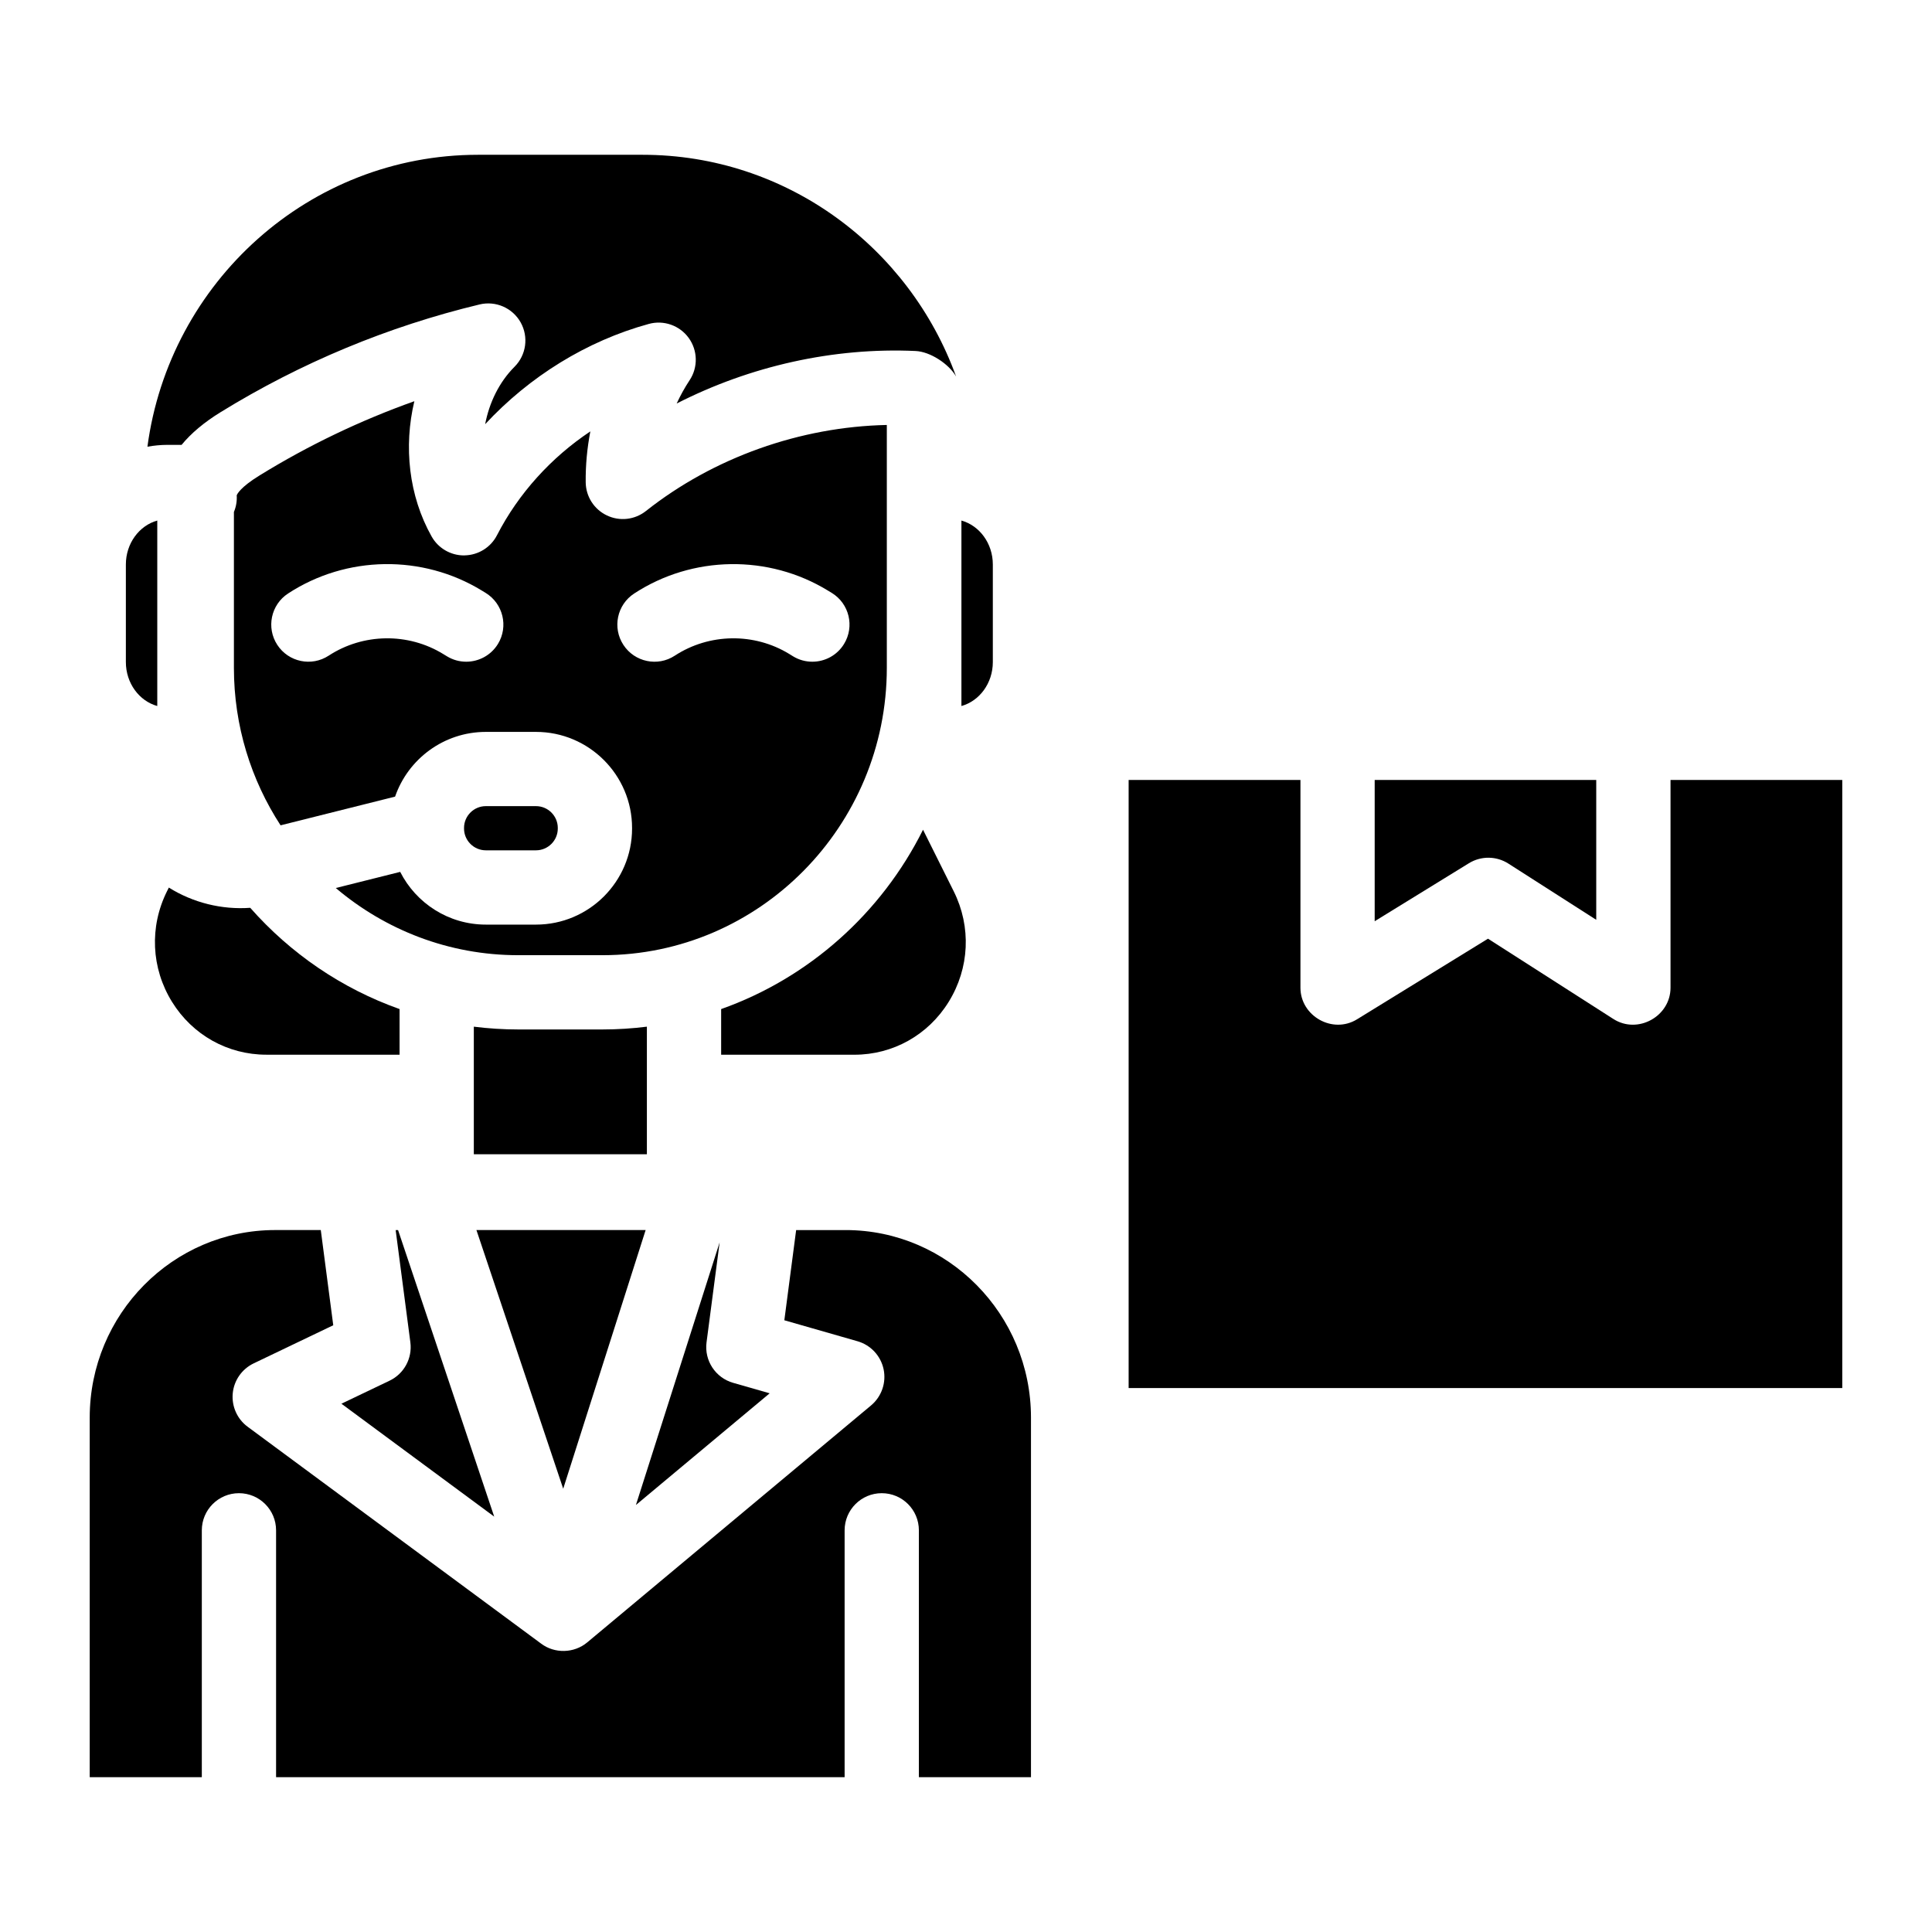<?xml version="1.0" encoding="UTF-8"?>
<!-- Uploaded to: ICON Repo, www.svgrepo.com, Generator: ICON Repo Mixer Tools -->
<svg fill="#000000" width="800px" height="800px" version="1.1" viewBox="144 144 512 512" xmlns="http://www.w3.org/2000/svg">
 <g>
  <path d="m567.02 350.7v37.059l-23.281-14.898c-3.18-2.035-7.242-2.078-10.461-0.098l-24.973 15.371v-37.434z"/>
  <path d="m632.22 350.7v161.15l-189.12 0.004v-161.15h45.531v55.047c0 7.519 8.531 12.359 14.996 8.375l34.707-21.363 33.219 21.273c6.465 4.144 15.152-0.688 15.152-8.285v-55.047z"/>
  <path d="m417.22 519.68v95.289h-29.707v-65.418c0-5.434-4.398-9.84-9.84-9.84-5.434 0-9.84 4.41-9.84 9.84v65.418h-150.67v-65.418c0-5.434-4.41-9.84-9.84-9.84-5.434 0-9.84 4.41-9.84 9.84v65.418h-29.707v-95.289c0-27.406 22.043-49.703 49.133-49.703h12.102l3.305 25.23-21.098 10.105c-3.109 1.496-5.215 4.508-5.539 7.941-0.324 3.434 1.172 6.801 3.945 8.848l77.727 57.438c3.59 2.746 8.797 2.629 12.281-0.297l75.207-62.789c2.793-2.344 4.074-6.023 3.324-9.594-0.758-3.562-3.414-6.414-6.918-7.418l-19.387-5.559 3.129-23.902h13.105c27.098-0.004 49.129 22.293 49.129 49.699z"/>
  <path d="m315.1 469.98-21.844 68.547-22.996-68.547z"/>
  <path d="m274.97 545.92-40.492-29.922 12.773-6.109c3.836-1.84 6.051-5.934 5.5-10.156l-3.898-29.746h0.641z"/>
  <path d="m347.97 513.24-35.445 29.598 22.188-69.609-3.473 26.5c-0.629 4.832 2.363 9.398 7.047 10.734z"/>
  <path d="m315.43 416.08v33.809h-45.863v-33.809c3.848 0.48 7.773 0.738 11.75 0.738h22.355c3.984 0 7.898-0.258 11.758-0.738z"/>
  <path d="m249.89 411.41v12.094h-35.324c-10.215 0-19.551-5.227-24.973-13.992-5.531-8.934-6.031-19.898-1.34-29.312 0.156-0.324 0.324-0.648 0.492-0.984 6.414 4.016 14.023 5.902 21.57 5.363 10.613 12.043 24.191 21.379 39.574 26.832z"/>
  <path d="m395.4 409.52c-5.422 8.766-14.75 13.992-24.965 13.992h-35.324v-12.094c23.32-8.266 42.508-25.477 53.5-47.527l8.137 16.316c4.695 9.414 4.191 20.375-1.348 29.312z"/>
  <path d="m291.82 363.41v0.156c0 3.188-2.598 5.777-5.777 5.777h-13.293c-3.18 0-5.777-2.59-5.777-5.777v-0.156c0-3.188 2.598-5.777 5.777-5.777h13.293c3.18 0 5.777 2.59 5.777 5.777z"/>
  <path d="m407.11 293.6v25.852c0 5.609-3.543 10.32-8.324 11.652v-49.152c4.781 1.328 8.324 6.039 8.324 11.648z"/>
  <path d="m315.17 279.43c-2.953 2.332-6.957 2.785-10.344 1.16-3.394-1.613-5.559-5.008-5.609-8.766-0.051-4.516 0.375-9.055 1.23-13.5-10.363 6.906-19.039 16.434-24.738 27.512-1.652 3.227-4.949 5.273-8.57 5.344-0.059 0-0.117 0.012-0.188 0.012-3.543 0-6.828-1.918-8.57-5.019-6.07-10.785-7.438-23.852-4.574-35.848-14.289 5.086-28.023 11.66-41.023 19.672-5.125 3.148-5.953 4.988-6.051 5.266 0.098 1.566-0.176 3.07-0.746 4.418v41.297c0 15.41 4.566 29.746 12.367 41.742l30.348-7.606c3.445-9.969 12.922-17.152 24.051-17.152h13.293c14.031 0 25.457 11.426 25.457 25.457v0.156c0 14.043-11.426 25.457-25.457 25.457h-13.293c-9.898 0-18.5-5.688-22.699-13.973l-17.066 4.277c13.098 11.098 29.953 17.801 48.336 17.801h22.355c41.543 0 75.336-34.164 75.336-76.16v-64.355c-22.938 0.48-45.875 8.598-63.844 22.809zm-39.211 35.227c-1.859 3.031-5.098 4.703-8.402 4.703-1.75 0-3.523-0.461-5.125-1.445l-0.992-0.602c-9.297-5.699-21.207-5.519-30.336 0.441-4.555 2.981-10.648 1.691-13.617-2.856-2.973-4.547-1.691-10.648 2.856-13.617 15.457-10.105 35.629-10.402 51.375-0.758l0.984 0.602c4.625 2.836 6.09 8.895 3.258 13.531zm91.719 0c-1.852 3.031-5.086 4.703-8.395 4.703-1.762 0-3.531-0.461-5.137-1.445l-0.984-0.609c-9.297-5.688-21.207-5.512-30.336 0.453-4.547 2.981-10.648 1.691-13.617-2.856-2.973-4.547-1.703-10.648 2.856-13.617 15.457-10.105 35.629-10.402 51.375-0.758l0.992 0.602c4.633 2.84 6.09 8.891 3.246 13.527z"/>
  <path d="m185.68 281.95v49.152c-4.773-1.32-8.324-6.043-8.324-11.652v-25.852c0-5.609 3.551-10.32 8.324-11.648z"/>
  <path d="m397.38 243.78c-1.93-3.356-6.879-6.594-10.746-6.762-21.727-0.992-43.848 3.977-63.312 13.922 0.992-2.156 2.144-4.223 3.445-6.199 2.254-3.414 2.144-7.871-0.254-11.188-2.41-3.316-6.621-4.793-10.566-3.711-16.48 4.516-31.656 13.953-43.375 26.578 1.094-5.746 3.731-11.168 7.773-15.211 3.121-3.109 3.789-7.922 1.633-11.77s-6.613-5.785-10.895-4.754c-24.254 5.836-47.34 15.438-68.625 28.547-4.379 2.695-7.812 5.59-10.332 8.66h-3.711c-1.82 0-3.609 0.176-5.344 0.492 5.816-43.621 42.883-77.363 87.605-77.363h43.641c38.121 0.004 70.672 24.516 83.062 58.758z"/>
 </g>
</svg>